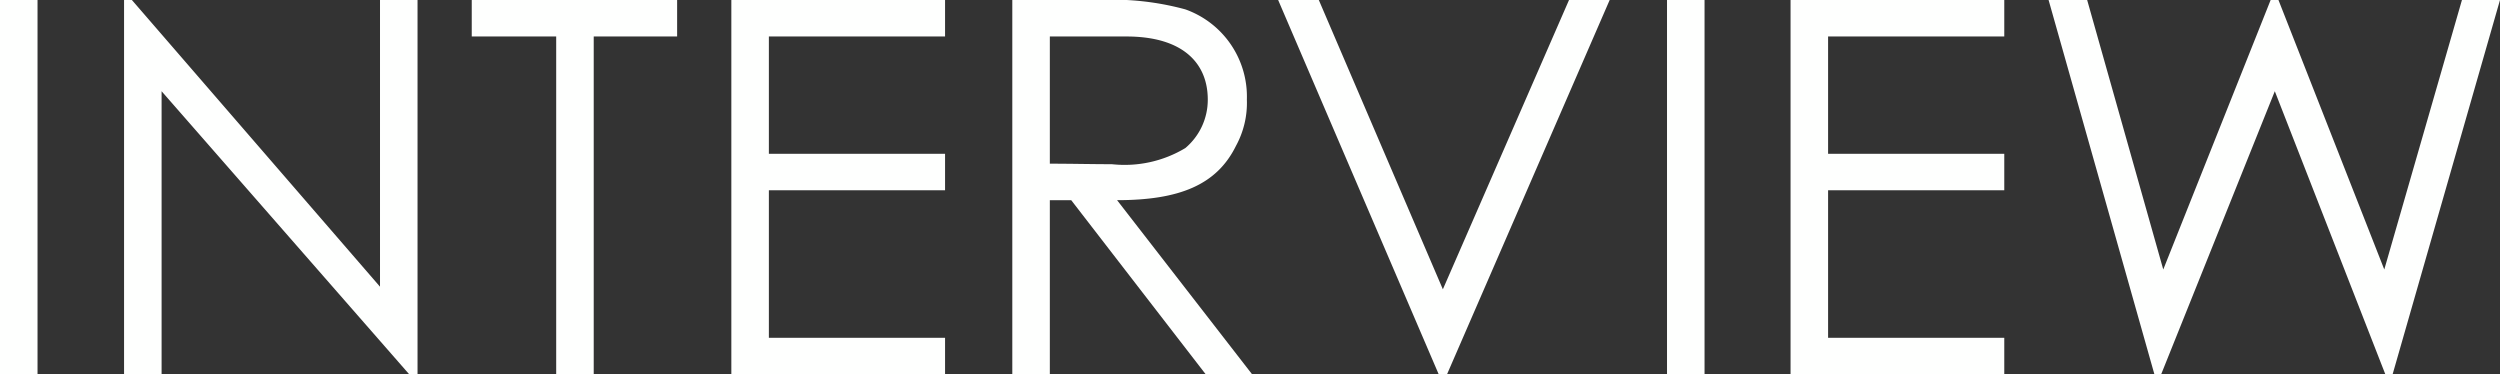 <svg xmlns="http://www.w3.org/2000/svg" width="119.9" height="17.95" viewBox="0 0 119.9 17.95">
  <rect x="0" y="0" width="119.9" height="17.95" fill="#333333" stroke="none"/>
  <path id="パス_7188" data-name="パス 7188" d="M-59.575,0h1.8V-17.95h-1.8Zm7.75,0V-13.575L-39.95,0h.4V-17.95h-1.8V-4.2l-11.9-13.75h-.375V0ZM-32.9-16.2V0h1.8V-16.2h4v-1.75h-9.85v1.75ZM-24.5,0h10.25V-1.75H-22.7V-8.825h8.45v-1.75H-22.7V-16.2h8.45v-1.75H-24.5Zm13.475,0h1.8V-8.35H-8.2L-1.75,0H.475L-6-8.35c2.975,0,4.775-.725,5.7-2.6a4.3,4.3,0,0,0,.525-2.225A4.442,4.442,0,0,0-2.725-17.5,13.344,13.344,0,0,0-6.9-17.95h-4.125ZM-5.55-16.2c2.7,0,3.9,1.275,3.9,3.025A3.026,3.026,0,0,1-2.725-10.85a5.646,5.646,0,0,1-3.525.775c-.95,0-1.975-.025-2.975-.025v-6.1ZM9.425,0h.4l7.8-17.95h-1.95L9.625-4.075,3.675-17.95H1.725Zm10.95,0h1.8V-17.95h-1.8ZM26.3,0H36.55V-1.75H28.1V-8.825h8.45v-1.75H28.1V-16.2h8.45v-1.75H26.3ZM43.75,0h.325l5.45-13.575L54.825,0h.35l5.15-17.95H58.5L54.775-5.025,49.7-17.95h-.375L44.175-5.025,40.525-17.95h-1.85Z" transform="translate(59.575 17.95)" fill="#fefffe"/>
</svg>
